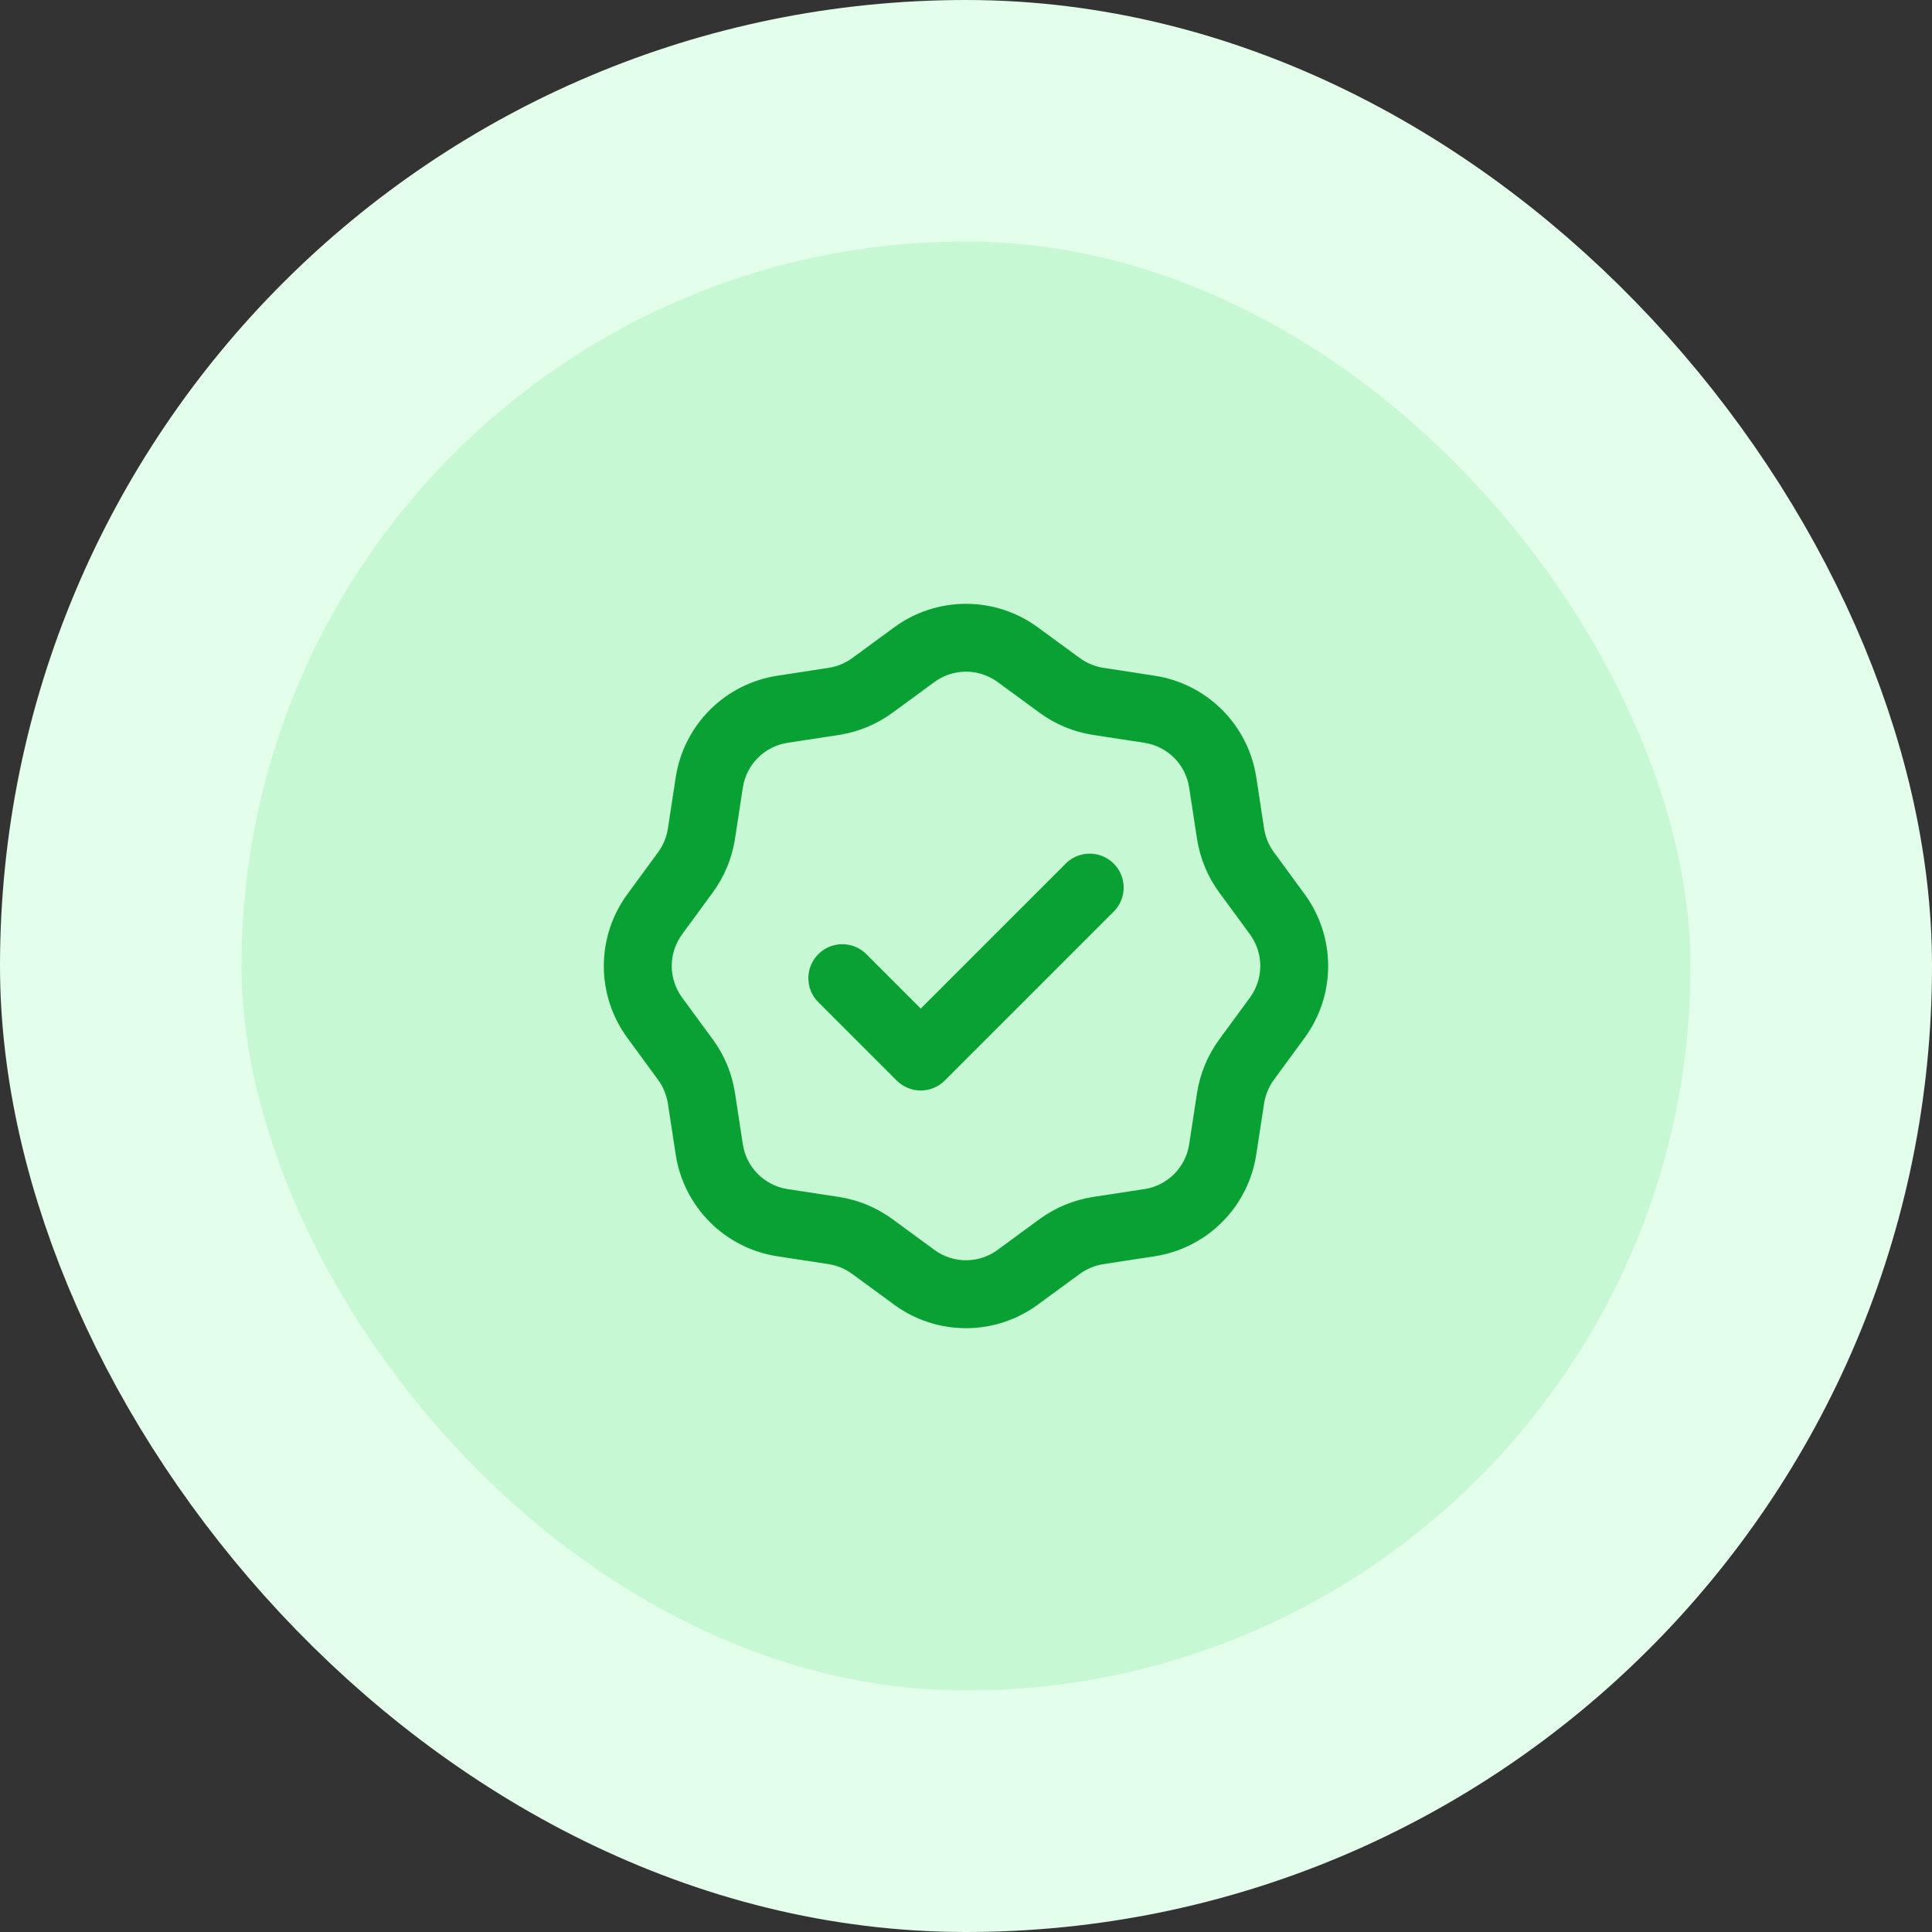 <svg width="64" height="64" viewBox="0 0 64 64" fill="none" xmlns="http://www.w3.org/2000/svg">
<rect x="0" y="0" width="64" height="64" fill="#333333" stroke="none"/>
<rect x="4" y="4" width="56" height="56" rx="28" fill="#C7F8D4"/>
<rect x="4" y="4" width="56" height="56" rx="28" stroke="#E3FEEA" stroke-width="8"/>
<g clip-path="url(#clip0_625_6578)">
<path d="M34.378 20.78L35.771 21.8C36.001 21.968 36.268 22.079 36.548 22.122L38.255 22.385C39.1 22.515 39.881 22.911 40.485 23.515C41.089 24.119 41.485 24.9 41.615 25.745L41.876 27.453C41.92 27.734 42.031 28.001 42.199 28.23L43.219 29.622C43.725 30.312 43.997 31.145 43.997 32C43.997 32.855 43.725 33.688 43.219 34.377L42.199 35.769C42.032 35.999 41.921 36.266 41.876 36.546L41.614 38.253C41.484 39.098 41.088 39.88 40.483 40.484C39.879 41.089 39.097 41.485 38.252 41.615L36.545 41.877C36.264 41.922 35.998 42.032 35.768 42.2L34.376 43.22C33.687 43.726 32.854 43.998 31.999 43.998C31.144 43.998 30.311 43.726 29.621 43.22L28.229 42.2C28 42.032 27.733 41.922 27.452 41.877L25.745 41.615C24.901 41.485 24.12 41.089 23.516 40.484C22.912 39.88 22.516 39.099 22.385 38.255L22.123 36.548C22.078 36.267 21.968 36.001 21.8 35.771L20.78 34.379C20.275 33.689 20.002 32.856 20.002 32.001C20.002 31.146 20.275 30.313 20.78 29.624L21.8 28.232C21.968 28.002 22.079 27.735 22.123 27.455L22.385 25.745C22.516 24.9 22.912 24.119 23.516 23.515C24.12 22.911 24.901 22.515 25.745 22.385L27.454 22.122C27.734 22.079 28.001 21.968 28.231 21.8L29.623 20.78C30.312 20.274 31.145 20.002 32 20.002C32.855 20.002 33.688 20.274 34.378 20.78ZM30.955 22.592L29.564 23.612C29.041 23.994 28.434 24.246 27.794 24.345L26.089 24.606C25.717 24.664 25.372 24.838 25.106 25.104C24.84 25.37 24.666 25.715 24.608 26.087L24.347 27.791C24.248 28.431 23.996 29.038 23.614 29.561L22.594 30.953C22.372 31.256 22.252 31.622 22.252 31.998C22.252 32.374 22.372 32.74 22.594 33.044L23.614 34.434C23.998 34.956 24.25 35.564 24.347 36.204L24.608 37.91C24.725 38.673 25.325 39.273 26.089 39.39L27.793 39.651C28.433 39.751 29.04 40.002 29.563 40.385L30.955 41.405C31.576 41.862 32.423 41.862 33.046 41.405L34.436 40.385C34.959 40.002 35.566 39.751 36.206 39.651L37.912 39.39C38.284 39.333 38.628 39.159 38.895 38.892C39.161 38.626 39.335 38.282 39.392 37.91L39.653 36.206C39.753 35.566 40.004 34.959 40.387 34.436L41.407 33.044C41.629 32.74 41.749 32.374 41.749 31.998C41.749 31.622 41.629 31.256 41.407 30.953L40.387 29.562C40.004 29.04 39.753 28.433 39.653 27.792L39.392 26.087C39.335 25.715 39.161 25.37 38.895 25.104C38.628 24.838 38.284 24.664 37.912 24.606L36.208 24.345C35.568 24.246 34.961 23.994 34.438 23.612L33.046 22.592C32.742 22.37 32.376 22.25 32 22.25C31.624 22.25 31.258 22.37 30.955 22.592ZM36.92 30.17L31.295 35.795C31.084 36.006 30.799 36.124 30.5 36.124C30.202 36.124 29.916 36.006 29.705 35.795L27.08 33.17C26.881 32.957 26.773 32.675 26.778 32.383C26.783 32.091 26.901 31.813 27.107 31.607C27.314 31.401 27.592 31.283 27.883 31.278C28.175 31.273 28.457 31.381 28.67 31.58L30.5 33.41L35.33 28.58C35.544 28.381 35.826 28.273 36.117 28.278C36.409 28.283 36.687 28.401 36.893 28.607C37.1 28.813 37.218 29.091 37.223 29.383C37.228 29.674 37.119 29.957 36.92 30.17Z" fill="#09A133"/>
</g>
<defs>
<clipPath id="clip0_625_6578">
<rect width="24" height="24" fill="white" transform="translate(20 20)"/>
</clipPath>
</defs>
</svg>
